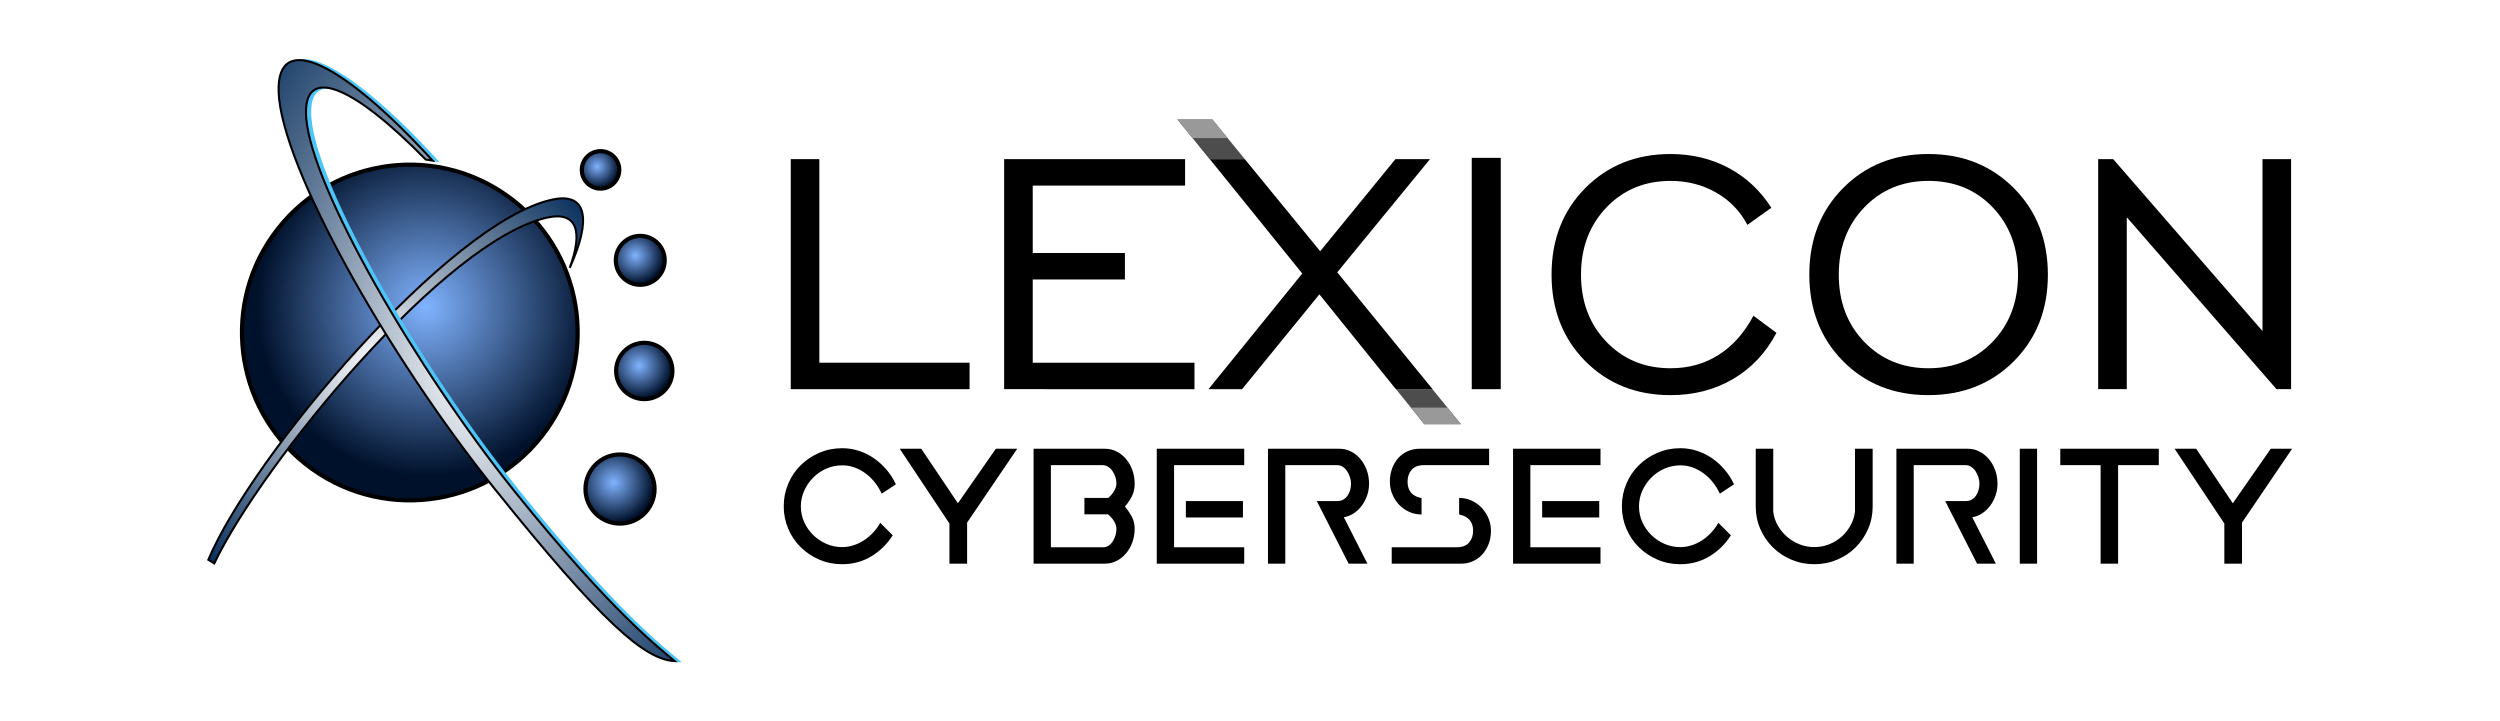 <?xml version="1.0" encoding="UTF-8" standalone="no"?>
<!-- Created with Inkscape (http://www.inkscape.org/) -->

<svg
   xmlns:dc="http://purl.org/dc/elements/1.1/"
   xmlns:cc="http://creativecommons.org/ns#"
   xmlns:rdf="http://www.w3.org/1999/02/22-rdf-syntax-ns#"
   xmlns:svg="http://www.w3.org/2000/svg"
   xmlns="http://www.w3.org/2000/svg"
   xmlns:xlink="http://www.w3.org/1999/xlink"
   xmlns:sodipodi="http://sodipodi.sourceforge.net/DTD/sodipodi-0.dtd"
   xmlns:inkscape="http://www.inkscape.org/namespaces/inkscape"
   width="719.55"
   height="207.573"
   viewBox="0 0 719.55 207.573"
   version="1.1"
   id="svg8"
   inkscape:version="0.92.4 (5da689c313, 2019-01-14)"
   sodipodi:docname="lexicyber.svg">
  <defs
     id="defs2">
    <linearGradient
       inkscape:collect="always"
       id="linearGradient4830-3">
      <stop
         style="stop-color:#80b3ff;stop-opacity:1"
         offset="0"
         id="stop4826" />
      <stop
         style="stop-color:#00112b;stop-opacity:1"
         offset="1"
         id="stop4828" />
    </linearGradient>
    <radialGradient
       r="30.904"
       cy="121.481"
       cx="120.363"
       id="grad6"
       gradientTransform="matrix(2.529,0,0,2.465,-168.296,-268.908)"
       fx="120.363"
       fy="121.481"
       gradientUnits="userSpaceOnUse">
      <stop
         id="stop4588"
         stop-opacity="1"
         stop-color="#ffffff"
         offset="0%" />
      <stop
         id="stop4590"
         stop-opacity="1"
         stop-color="#002857"
         offset="100%" />
    </radialGradient>
    <radialGradient
       r="45.313"
       cy="97.15"
       cx="163.422"
       id="grad7"
       gradientTransform="matrix(2.033,0,0,3.065,-168.296,-268.908)"
       fx="163.422"
       fy="97.15"
       gradientUnits="userSpaceOnUse"
       xlink:href="#linearGradient4830-3">
      <stop
         id="stop4599"
         stop-opacity="1"
         stop-color="#ffffff"
         offset="0%" />
      <stop
         id="stop4601"
         stop-opacity="1"
         stop-color="#002857"
         offset="100%" />
    </radialGradient>
    <radialGradient
       inkscape:collect="always"
       xlink:href="#linearGradient4830-3"
       id="radialGradient4834"
       cx="92.557"
       cy="104.672"
       fx="92.557"
       fy="104.672"
       r="5.157"
       gradientTransform="matrix(9.436,0,0,9.436,-724.196,-974.272)"
       gradientUnits="userSpaceOnUse" />
    <radialGradient
       inkscape:collect="always"
       xlink:href="#linearGradient4830-3"
       id="radialGradient4976"
       gradientUnits="userSpaceOnUse"
       cx="146.868"
       cy="96.876"
       fx="146.868"
       fy="96.876"
       r="2.496"
       gradientTransform="matrix(2.497,0,0,2.497,-168.296,-268.908)" />
    <radialGradient
       inkscape:collect="always"
       xlink:href="#linearGradient4830-3"
       id="radialGradient4976-3"
       gradientUnits="userSpaceOnUse"
       cx="146.868"
       cy="96.876"
       fx="146.868"
       fy="96.876"
       r="2.496"
       gradientTransform="matrix(3.258,0,0,3.258,-269.049,-316.974)" />
    <radialGradient
       inkscape:collect="always"
       xlink:href="#linearGradient4830-3"
       id="radialGradient4976-35"
       gradientUnits="userSpaceOnUse"
       cx="146.868"
       cy="96.876"
       fx="146.868"
       fy="96.876"
       r="2.496"
       gradientTransform="matrix(3.75,0,0,3.75,-340.276,-332.949)" />
    <radialGradient
       inkscape:collect="always"
       xlink:href="#linearGradient4830-3"
       id="radialGradient4976-1"
       gradientUnits="userSpaceOnUse"
       cx="146.868"
       cy="96.876"
       fx="146.868"
       fy="96.876"
       r="2.496"
       gradientTransform="matrix(4.604,0,0,4.604,-473.032,-382.044)" />
    <filter
       style="color-interpolation-filters:sRGB"
       inkscape:label="Drop Shadow"
       id="filter1016">
      <feFlood
         flood-opacity="0.498"
         flood-color="rgb(0,0,0)"
         result="flood"
         id="feFlood1006" />
      <feComposite
         in="flood"
         in2="SourceGraphic"
         operator="in"
         result="composite1"
         id="feComposite1008" />
      <feGaussianBlur
         in="composite1"
         stdDeviation="1.6"
         result="blur"
         id="feGaussianBlur1010" />
      <feOffset
         dx="1.38778e-16"
         dy="1.38778e-16"
         result="offset"
         id="feOffset1012" />
      <feComposite
         in="SourceGraphic"
         in2="offset"
         operator="over"
         result="composite2"
         id="feComposite1014" />
    </filter>
  </defs>
  <sodipodi:namedview
     id="base"
     pagecolor="#ffffff"
     bordercolor="#666666"
     borderopacity="1.0"
     inkscape:pageopacity="0.0"
     inkscape:pageshadow="2"
     inkscape:zoom="1.979899"
     inkscape:cx="366.65306"
     inkscape:cy="65.879727"
     inkscape:document-units="px"
     inkscape:current-layer="layer1"
     showgrid="false"
     inkscape:window-width="1870"
     inkscape:window-height="1016"
     inkscape:window-x="50"
     inkscape:window-y="27"
     inkscape:window-maximized="1"
     inkscape:pagecheckerboard="false"
     fit-margin-top="0"
     fit-margin-left="0"
     fit-margin-right="0"
     fit-margin-bottom="0"
     units="px" />
  <g
     inkscape:label="Layer 1"
     inkscape:groupmode="layer"
     id="layer1"
     transform="translate(-26.548,74.92)">
    <g
       id="g932"
       style="filter:url(#filter1016)">
      <g
         transform="matrix(2.497,0,0,2.497,-168.296,-268.908)"
         id="Layer1001">
        <path
           inkscape:connector-curvature="0"
           id="path4518"
           style="fill:#000000;fill-rule:evenodd"
           d="m 168.368,136.037 c 0,0.92 0.173,1.786 0.52,2.6 0.347,0.814 0.824,1.521 1.433,2.122 0.608,0.601 1.323,1.079 2.144,1.433 0.821,0.354 1.698,0.531 2.632,0.531 1.245,0 2.37,-0.304 3.375,-0.913 1.005,-0.608 1.825,-1.415 2.462,-2.419 l -1.443,-1.443 c -0.227,0.41 -0.502,0.789 -0.828,1.136 -0.326,0.347 -0.679,0.644 -1.061,0.891 -0.382,0.247 -0.785,0.439 -1.21,0.573 -0.424,0.134 -0.856,0.202 -1.294,0.202 -0.651,0 -1.263,-0.127 -1.836,-0.382 -0.573,-0.255 -1.075,-0.595 -1.507,-1.019 -0.432,-0.425 -0.775,-0.92 -1.03,-1.486 -0.255,-0.566 -0.382,-1.167 -0.382,-1.804 0,-0.637 0.127,-1.238 0.382,-1.804 0.255,-0.566 0.598,-1.068 1.03,-1.507 0.431,-0.439 0.937,-0.785 1.517,-1.04 0.58,-0.255 1.196,-0.382 1.847,-0.382 0.481,0 0.948,0.081 1.401,0.244 0.453,0.163 0.877,0.389 1.273,0.679 0.396,0.29 0.753,0.637 1.072,1.04 0.318,0.403 0.584,0.838 0.796,1.305 l 1.634,-1.082 c -0.283,-0.609 -0.64,-1.167 -1.072,-1.677 -0.431,-0.509 -0.913,-0.948 -1.443,-1.316 -0.531,-0.368 -1.107,-0.654 -1.73,-0.86 -0.623,-0.205 -1.273,-0.308 -1.952,-0.308 -0.934,0 -1.811,0.177 -2.632,0.53 -0.821,0.354 -1.535,0.831 -2.144,1.433 -0.609,0.602 -1.086,1.309 -1.433,2.123 -0.347,0.814 -0.52,1.68 -0.52,2.6 z m 19.102,6.622 h 2.037 v -4.733 l 5.773,-8.511 h -2.462 l -4.372,6.282 -4.224,-6.282 h -2.483 l 5.731,8.617 z m 15.557,-7.577 v 1.889 h 2.716 c 0.283,0.227 0.516,0.492 0.7,0.796 0.184,0.304 0.276,0.598 0.276,0.881 0,0.241 -0.035,0.485 -0.106,0.732 -0.07,0.248 -0.17,0.474 -0.297,0.679 -0.127,0.205 -0.287,0.375 -0.478,0.509 -0.191,0.134 -0.414,0.202 -0.668,0.202 h -6.006 v -9.466 h 5.964 c 0.241,0 0.46,0.067 0.658,0.202 0.198,0.134 0.364,0.304 0.499,0.509 0.134,0.205 0.24,0.432 0.318,0.679 0.078,0.248 0.117,0.492 0.117,0.732 0,0.269 -0.092,0.559 -0.276,0.87 -0.184,0.311 -0.41,0.573 -0.679,0.785 z m -5.858,7.577 h 8.235 c 0.467,0 0.906,-0.103 1.316,-0.308 0.41,-0.205 0.771,-0.488 1.082,-0.849 0.311,-0.36 0.559,-0.789 0.743,-1.284 0.184,-0.495 0.276,-1.026 0.276,-1.592 0,-0.538 -0.12,-1.019 -0.361,-1.443 -0.24,-0.425 -0.495,-0.792 -0.764,-1.104 0.269,-0.297 0.523,-0.665 0.764,-1.103 0.241,-0.439 0.361,-0.948 0.361,-1.528 0,-0.566 -0.092,-1.097 -0.276,-1.592 -0.184,-0.495 -0.432,-0.923 -0.743,-1.284 -0.311,-0.361 -0.672,-0.644 -1.082,-0.849 -0.41,-0.205 -0.849,-0.308 -1.316,-0.308 h -8.235 z m 14.199,0 v -13.244 h 10.081 v 1.889 h -8.086 v 9.466 h 8.086 v 1.889 z m 9.933,-7.216 v 1.889 h -6.579 v -1.889 z m 12.182,7.216 h 2.165 l -2.717,-5.348 c 0.41,-0.071 0.792,-0.223 1.146,-0.456 0.353,-0.233 0.661,-0.527 0.923,-0.881 0.262,-0.354 0.467,-0.746 0.615,-1.178 0.149,-0.432 0.223,-0.881 0.223,-1.348 0,-0.566 -0.092,-1.097 -0.276,-1.592 -0.184,-0.495 -0.432,-0.923 -0.743,-1.284 -0.311,-0.361 -0.672,-0.644 -1.082,-0.849 -0.41,-0.205 -0.849,-0.308 -1.316,-0.308 h -8.235 v 13.244 h 1.995 v -11.355 h 5.964 c 0.255,0 0.481,0.067 0.679,0.202 0.198,0.134 0.364,0.308 0.499,0.52 0.134,0.212 0.24,0.442 0.318,0.69 0.078,0.248 0.117,0.485 0.117,0.711 0,0.212 -0.028,0.439 -0.085,0.679 -0.057,0.241 -0.148,0.46 -0.276,0.658 -0.128,0.198 -0.29,0.361 -0.488,0.488 -0.198,0.128 -0.432,0.191 -0.701,0.191 h -2.398 z m 4.966,-1.889 v 1.889 h 8.023 c 0.467,0 0.909,-0.092 1.327,-0.276 0.417,-0.184 0.778,-0.442 1.083,-0.775 0.304,-0.333 0.548,-0.732 0.732,-1.199 0.184,-0.467 0.276,-0.983 0.276,-1.549 0,-0.509 -0.099,-0.994 -0.297,-1.454 -0.198,-0.46 -0.464,-0.863 -0.796,-1.21 -0.333,-0.347 -0.722,-0.619 -1.167,-0.817 -0.446,-0.198 -0.916,-0.297 -1.411,-0.297 v 1.91 c 0.566,0.113 0.976,0.333 1.231,0.658 0.255,0.325 0.382,0.729 0.382,1.21 0,0.552 -0.156,1.008 -0.467,1.369 -0.311,0.361 -0.785,0.541 -1.422,0.541 z m 11.227,-9.466 v -1.889 h -8.044 c -0.467,0 -0.909,0.092 -1.326,0.276 -0.417,0.184 -0.778,0.442 -1.083,0.774 -0.304,0.333 -0.545,0.733 -0.721,1.199 -0.177,0.467 -0.265,0.983 -0.265,1.549 0,0.509 0.096,0.994 0.287,1.454 0.191,0.46 0.453,0.863 0.785,1.21 0.333,0.347 0.721,0.619 1.167,0.817 0.446,0.198 0.916,0.297 1.411,0.297 v -1.889 c -0.566,-0.113 -0.976,-0.333 -1.231,-0.658 -0.255,-0.325 -0.382,-0.736 -0.382,-1.231 0,-0.552 0.156,-1.008 0.467,-1.369 0.311,-0.361 0.785,-0.541 1.422,-0.541 z m 2.759,11.355 v -13.244 h 10.081 v 1.889 h -8.086 v 9.466 h 8.086 v 1.889 z m 9.933,-7.216 v 1.889 h -6.579 v -1.889 z m 2.61,0.594 c 0,0.92 0.173,1.786 0.52,2.6 0.347,0.814 0.824,1.521 1.433,2.122 0.608,0.601 1.323,1.079 2.143,1.433 0.821,0.354 1.698,0.531 2.632,0.531 1.245,0 2.37,-0.304 3.375,-0.913 1.005,-0.608 1.825,-1.415 2.462,-2.419 l -1.443,-1.443 c -0.226,0.41 -0.502,0.789 -0.828,1.136 -0.325,0.347 -0.679,0.644 -1.061,0.891 -0.382,0.247 -0.785,0.439 -1.21,0.573 -0.424,0.134 -0.856,0.202 -1.295,0.202 -0.651,0 -1.263,-0.127 -1.836,-0.382 -0.573,-0.255 -1.075,-0.595 -1.507,-1.019 -0.432,-0.425 -0.775,-0.92 -1.03,-1.486 -0.255,-0.566 -0.382,-1.167 -0.382,-1.804 0,-0.637 0.127,-1.238 0.382,-1.804 0.255,-0.566 0.598,-1.068 1.03,-1.507 0.431,-0.439 0.937,-0.785 1.517,-1.04 0.58,-0.255 1.196,-0.382 1.847,-0.382 0.481,0 0.948,0.081 1.401,0.244 0.453,0.163 0.877,0.389 1.273,0.679 0.396,0.29 0.753,0.637 1.072,1.04 0.318,0.403 0.584,0.838 0.796,1.305 l 1.634,-1.082 c -0.283,-0.609 -0.64,-1.167 -1.072,-1.677 -0.431,-0.509 -0.913,-0.948 -1.443,-1.316 -0.531,-0.368 -1.107,-0.654 -1.73,-0.86 -0.623,-0.205 -1.273,-0.308 -1.952,-0.308 -0.934,0 -1.811,0.177 -2.632,0.53 -0.821,0.354 -1.535,0.831 -2.143,1.433 -0.609,0.602 -1.086,1.309 -1.433,2.123 -0.347,0.814 -0.52,1.68 -0.52,2.6 z m 15.43,-6.622 v 6.664 c 0,0.92 0.177,1.783 0.531,2.59 0.353,0.806 0.835,1.51 1.443,2.112 0.608,0.601 1.323,1.075 2.143,1.422 0.821,0.347 1.698,0.52 2.632,0.52 0.934,0 1.811,-0.173 2.632,-0.52 0.821,-0.347 1.532,-0.821 2.133,-1.422 0.602,-0.602 1.079,-1.305 1.433,-2.112 0.354,-0.806 0.531,-1.67 0.531,-2.59 v -6.664 h -2.038 v 7.259 c -0.071,0.566 -0.244,1.096 -0.52,1.592 -0.276,0.495 -0.622,0.927 -1.04,1.295 -0.417,0.368 -0.895,0.658 -1.433,0.87 -0.538,0.212 -1.103,0.318 -1.698,0.318 -0.594,0 -1.16,-0.106 -1.698,-0.318 -0.537,-0.212 -1.018,-0.502 -1.443,-0.87 -0.424,-0.368 -0.778,-0.8 -1.061,-1.295 -0.283,-0.495 -0.46,-1.026 -0.53,-1.592 v -7.259 z m 25.511,13.244 h 2.165 l -2.717,-5.348 c 0.41,-0.071 0.792,-0.223 1.146,-0.456 0.353,-0.233 0.661,-0.527 0.923,-0.881 0.262,-0.354 0.467,-0.746 0.616,-1.178 0.148,-0.432 0.223,-0.881 0.223,-1.348 0,-0.566 -0.092,-1.097 -0.276,-1.592 -0.184,-0.495 -0.432,-0.923 -0.743,-1.284 -0.311,-0.361 -0.672,-0.644 -1.082,-0.849 -0.41,-0.205 -0.849,-0.308 -1.316,-0.308 h -8.235 v 13.244 h 1.995 v -11.355 h 5.964 c 0.255,0 0.481,0.067 0.679,0.202 0.198,0.134 0.364,0.308 0.499,0.52 0.134,0.212 0.24,0.442 0.318,0.69 0.078,0.248 0.117,0.485 0.117,0.711 0,0.212 -0.028,0.439 -0.085,0.679 -0.057,0.241 -0.148,0.46 -0.276,0.658 -0.128,0.198 -0.29,0.361 -0.488,0.488 -0.198,0.128 -0.432,0.191 -0.7,0.191 h -2.398 z m 4.924,0 h 1.995 v -13.244 h -1.995 z m 4.669,-13.244 v 1.889 h 4.648 v 11.355 h 2.016 v -11.355 h 4.691 v -1.889 z m 18.91,13.244 h 2.037 v -4.733 l 5.773,-8.511 h -2.462 l -4.372,6.282 -4.224,-6.282 h -2.483 l 5.731,8.617 z" />
        <g
           id="Layer1002">
          <path
             inkscape:connector-curvature="0"
             id="path4520"
             style="fill:#000000;fill-rule:evenodd"
             d="M 169.179,122.546 V 96.031 h 3.296 v 23.465 h 17.316 v 3.05 z" />
          <path
             inkscape:connector-curvature="0"
             id="path4522"
             style="fill:#000000;fill-rule:evenodd"
             d="M 193.775,122.546 V 96.031 h 20.858 v 3.05 h -17.562 v 7.773 h 10.626 v 3.05 h -10.626 v 9.593 h 18.644 v 3.05 z" />
          <path
             inkscape:connector-curvature="0"
             id="path4524"
             style="fill:#000000;fill-rule:evenodd"
             d="m 217.331,122.546 10.806,-13.331 -10.658,-13.184 h 4.034 l 8.691,10.617 8.674,-10.617 h 3.985 l -10.691,13.044 10.986,13.471 h -4.231 l -8.813,-10.929 -8.912,10.929 z" />
          <path
             inkscape:connector-curvature="0"
             id="path4526"
             style="fill:#000000;fill-rule:evenodd"
             d="M 247.674,122.546 V 95.884 h 3.345 v 26.662 z" />
          <path
             inkscape:connector-curvature="0"
             id="path4528"
             style="fill:#000000;fill-rule:evenodd"
             d="m 280.142,114.085 2.656,1.968 c -1.214,2.304 -2.886,4.083 -5.002,5.321 -2.107,1.238 -4.509,1.861 -7.207,1.861 -3.968,0 -7.248,-1.312 -9.838,-3.927 -2.583,-2.615 -3.878,-5.936 -3.878,-9.961 0,-4.034 1.295,-7.363 3.886,-9.978 2.599,-2.615 5.87,-3.927 9.822,-3.927 2.451,0 4.69,0.533 6.706,1.607 2.017,1.074 3.657,2.607 4.919,4.591 l -2.763,1.968 c -0.828,-1.583 -2.033,-2.829 -3.599,-3.722 -1.566,-0.894 -3.321,-1.345 -5.255,-1.345 -2.976,0 -5.444,1.025 -7.395,3.066 -1.951,2.041 -2.927,4.624 -2.927,7.74 0,3.124 0.976,5.706 2.927,7.739 1.951,2.033 4.419,3.05 7.395,3.05 2.083,0 3.927,-0.516 5.542,-1.541 1.615,-1.025 2.951,-2.525 4.009,-4.509 z" />
          <path
             inkscape:connector-curvature="0"
             id="path4530"
             style="fill:#000000;fill-rule:evenodd"
             d="m 300.31,120.135 c 2.976,0 5.444,-1.016 7.404,-3.05 1.951,-2.033 2.927,-4.616 2.927,-7.739 0,-3.132 -0.976,-5.723 -2.919,-7.756 -1.943,-2.034 -4.419,-3.05 -7.412,-3.05 -2.976,0 -5.444,1.025 -7.403,3.066 -1.951,2.041 -2.927,4.624 -2.927,7.74 0,3.124 0.976,5.706 2.927,7.739 1.96,2.033 4.428,3.05 7.403,3.05 z m -0.008,3.099 c -3.977,0 -7.256,-1.312 -9.839,-3.927 -2.583,-2.615 -3.878,-5.936 -3.878,-9.961 0,-4.034 1.296,-7.363 3.894,-9.978 2.591,-2.615 5.862,-3.927 9.822,-3.927 3.968,0 7.256,1.312 9.871,3.943 2.607,2.624 3.911,5.944 3.911,9.962 0,4.026 -1.304,7.346 -3.903,9.961 -2.599,2.615 -5.895,3.927 -9.879,3.927 z" />
          <path
             inkscape:connector-curvature="0"
             id="path4532"
             style="fill:#000000;fill-rule:evenodd"
             d="M 319.881,122.546 V 96.031 h 1.73 l 17.209,19.816 V 96.031 h 3.296 v 26.515 h -1.681 l -17.259,-19.817 v 19.817 z" />
        </g>
        <path
           inkscape:connector-curvature="0"
           id="path4535"
           style="fill:#4d4d4d;fill-rule:evenodd"
           d="m 217.331,122.546 0.007,-0.008 h 3.87 l -0.007,0.008 z m 0.119,-26.515 -3.703,-4.569 h 4.034 l 3.737,4.569 z m 25.687,26.507 3.294,4.044 h -4.231 l -3.266,-4.044 z" />
        <path
           inkscape:connector-curvature="0"
           id="path4537"
           style="fill:#999999;fill-rule:evenodd"
           d="m 215.481,93.602 -1.734,-2.14 h 4.034 l 1.75,2.14 z m 29.393,31.068 1.557,1.911 h -4.231 l -1.544,-1.911 z" />
      </g>
      <g
         id="g909">
        <path
           inkscape:connector-curvature="0"
           id="path4549"
           style="display:inline;fill:url(#radialGradient4834);fill-opacity:1;stroke:#000000;stroke-width:1.2;stroke-linecap:butt;stroke-linejoin:miter;stroke-miterlimit:4;stroke-dasharray:none"
           d="m 172.502,-18.585 c 21.742,15.464 26.832,45.625 11.368,67.368 C 168.406,70.525 138.244,75.614 116.502,60.15 94.76,44.686 89.67,14.525 105.134,-7.218 120.599,-28.96 150.76,-34.049 172.502,-18.585 Z" />
        <path
           d="m 199.398,-31.419 c 2.978,0 5.393,2.415 5.393,5.393 0,2.979 -2.414,5.393 -5.393,5.393 -2.978,0 -5.393,-2.414 -5.393,-5.393 0,-2.979 2.414,-5.393 5.393,-5.393 z"
           style="fill:url(#radialGradient4976);fill-opacity:1;stroke:#000000;stroke-width:1.2;stroke-linecap:butt;stroke-linejoin:miter;stroke-miterlimit:4;stroke-dasharray:none"
           id="path4585"
           inkscape:connector-curvature="0" />
        <path
           inkscape:connector-curvature="0"
           id="path4595"
           style="fill:url(#grad6);stroke:#000000;stroke-width:0.599;stroke-linecap:butt;stroke-linejoin:miter;stroke-dasharray:none"
           d="m 86.511,86.188 c 12.464,-29.647 69.125,-97.169 98.971,-103.654 10.071,-2.188 11.338,5.733 5.04,19.636 3.914,-10.573 2.049,-16.319 -6.425,-14.478 -29.385,6.384 -82.152,70.783 -95.886,99.555 z" />
        <path
           inkscape:connector-curvature="0"
           id="path4597"
           style="fill:#4dc4f7;fill-rule:evenodd;stroke:#4dc4f7;stroke-width:0.599;stroke-linecap:butt;stroke-linejoin:miter;stroke-dasharray:none"
           d="m 107.944,-48.337 c -0.704,-18.03 18.179,-8.911 44.321,19.643 -0.664,-0.12 -1.332,-0.226 -2.005,-0.32 -21.203,-21.659 -35.554,-27.501 -34.38,-11.973 1.517,20.061 31.676,72.298 59.965,107.477 28.289,35.179 42.052,45.411 46.095,48.866 -8.643,-0.446 -20.696,-10.822 -51.869,-49.649 -31.174,-38.826 -61.295,-92.758 -62.127,-114.044 z" />
        <path
           inkscape:connector-curvature="0"
           id="path4606"
           style="fill:url(#grad7);fill-opacity:1;stroke:#000000;stroke-width:0.599;stroke-linecap:butt;stroke-linejoin:miter;stroke-dasharray:none"
           d="m 106.745,-48.337 c -0.704,-18.03 18.179,-8.911 44.321,19.643 -0.664,-0.12 -1.332,-0.226 -2.005,-0.32 -21.203,-21.659 -35.554,-27.501 -34.38,-11.973 1.517,20.061 31.676,72.298 59.965,107.477 28.289,35.179 42.052,45.411 46.095,48.866 -8.643,-0.446 -20.696,-10.822 -51.869,-49.649 -31.174,-38.826 -61.295,-92.758 -62.127,-114.044 z" />
        <path
           d="m 210.826,-7.028 c 3.887,0 7.038,3.151 7.038,7.038 0,3.887 -3.151,7.038 -7.038,7.038 -3.887,0 -7.038,-3.151 -7.038,-7.038 0,-3.887 3.151,-7.038 7.038,-7.038 z"
           style="fill:url(#radialGradient4976-3);fill-opacity:1;stroke:#000000;stroke-width:1.2;stroke-linecap:butt;stroke-linejoin:miter;stroke-miterlimit:4;stroke-dasharray:none"
           id="path4585-5"
           inkscape:connector-curvature="0" />
        <path
           d="m 211.986,23.75 c 4.474,0 8.1,3.626 8.1,8.1 0,4.474 -3.626,8.1 -8.1,8.1 -4.474,0 -8.1,-3.626 -8.1,-8.1 0,-4.474 3.626,-8.1 8.1,-8.1 z"
           style="fill:url(#radialGradient4976-35);fill-opacity:1;stroke:#000000;stroke-width:1.2;stroke-linecap:butt;stroke-linejoin:miter;stroke-miterlimit:4;stroke-dasharray:none"
           id="path4585-9"
           inkscape:connector-curvature="0" />
        <path
           d="m 205.001,55.89 c 5.492,0 9.945,4.452 9.945,9.945 0,5.492 -4.452,9.945 -9.945,9.945 -5.492,0 -9.945,-4.452 -9.945,-9.945 0,-5.492 4.452,-9.945 9.945,-9.945 z"
           style="fill:url(#radialGradient4976-1);fill-opacity:1;stroke:#000000;stroke-width:1.2;stroke-linecap:butt;stroke-linejoin:miter;stroke-miterlimit:4;stroke-dasharray:none"
           id="path4585-0"
           inkscape:connector-curvature="0" />
      </g>
    </g>
  </g>
</svg>
